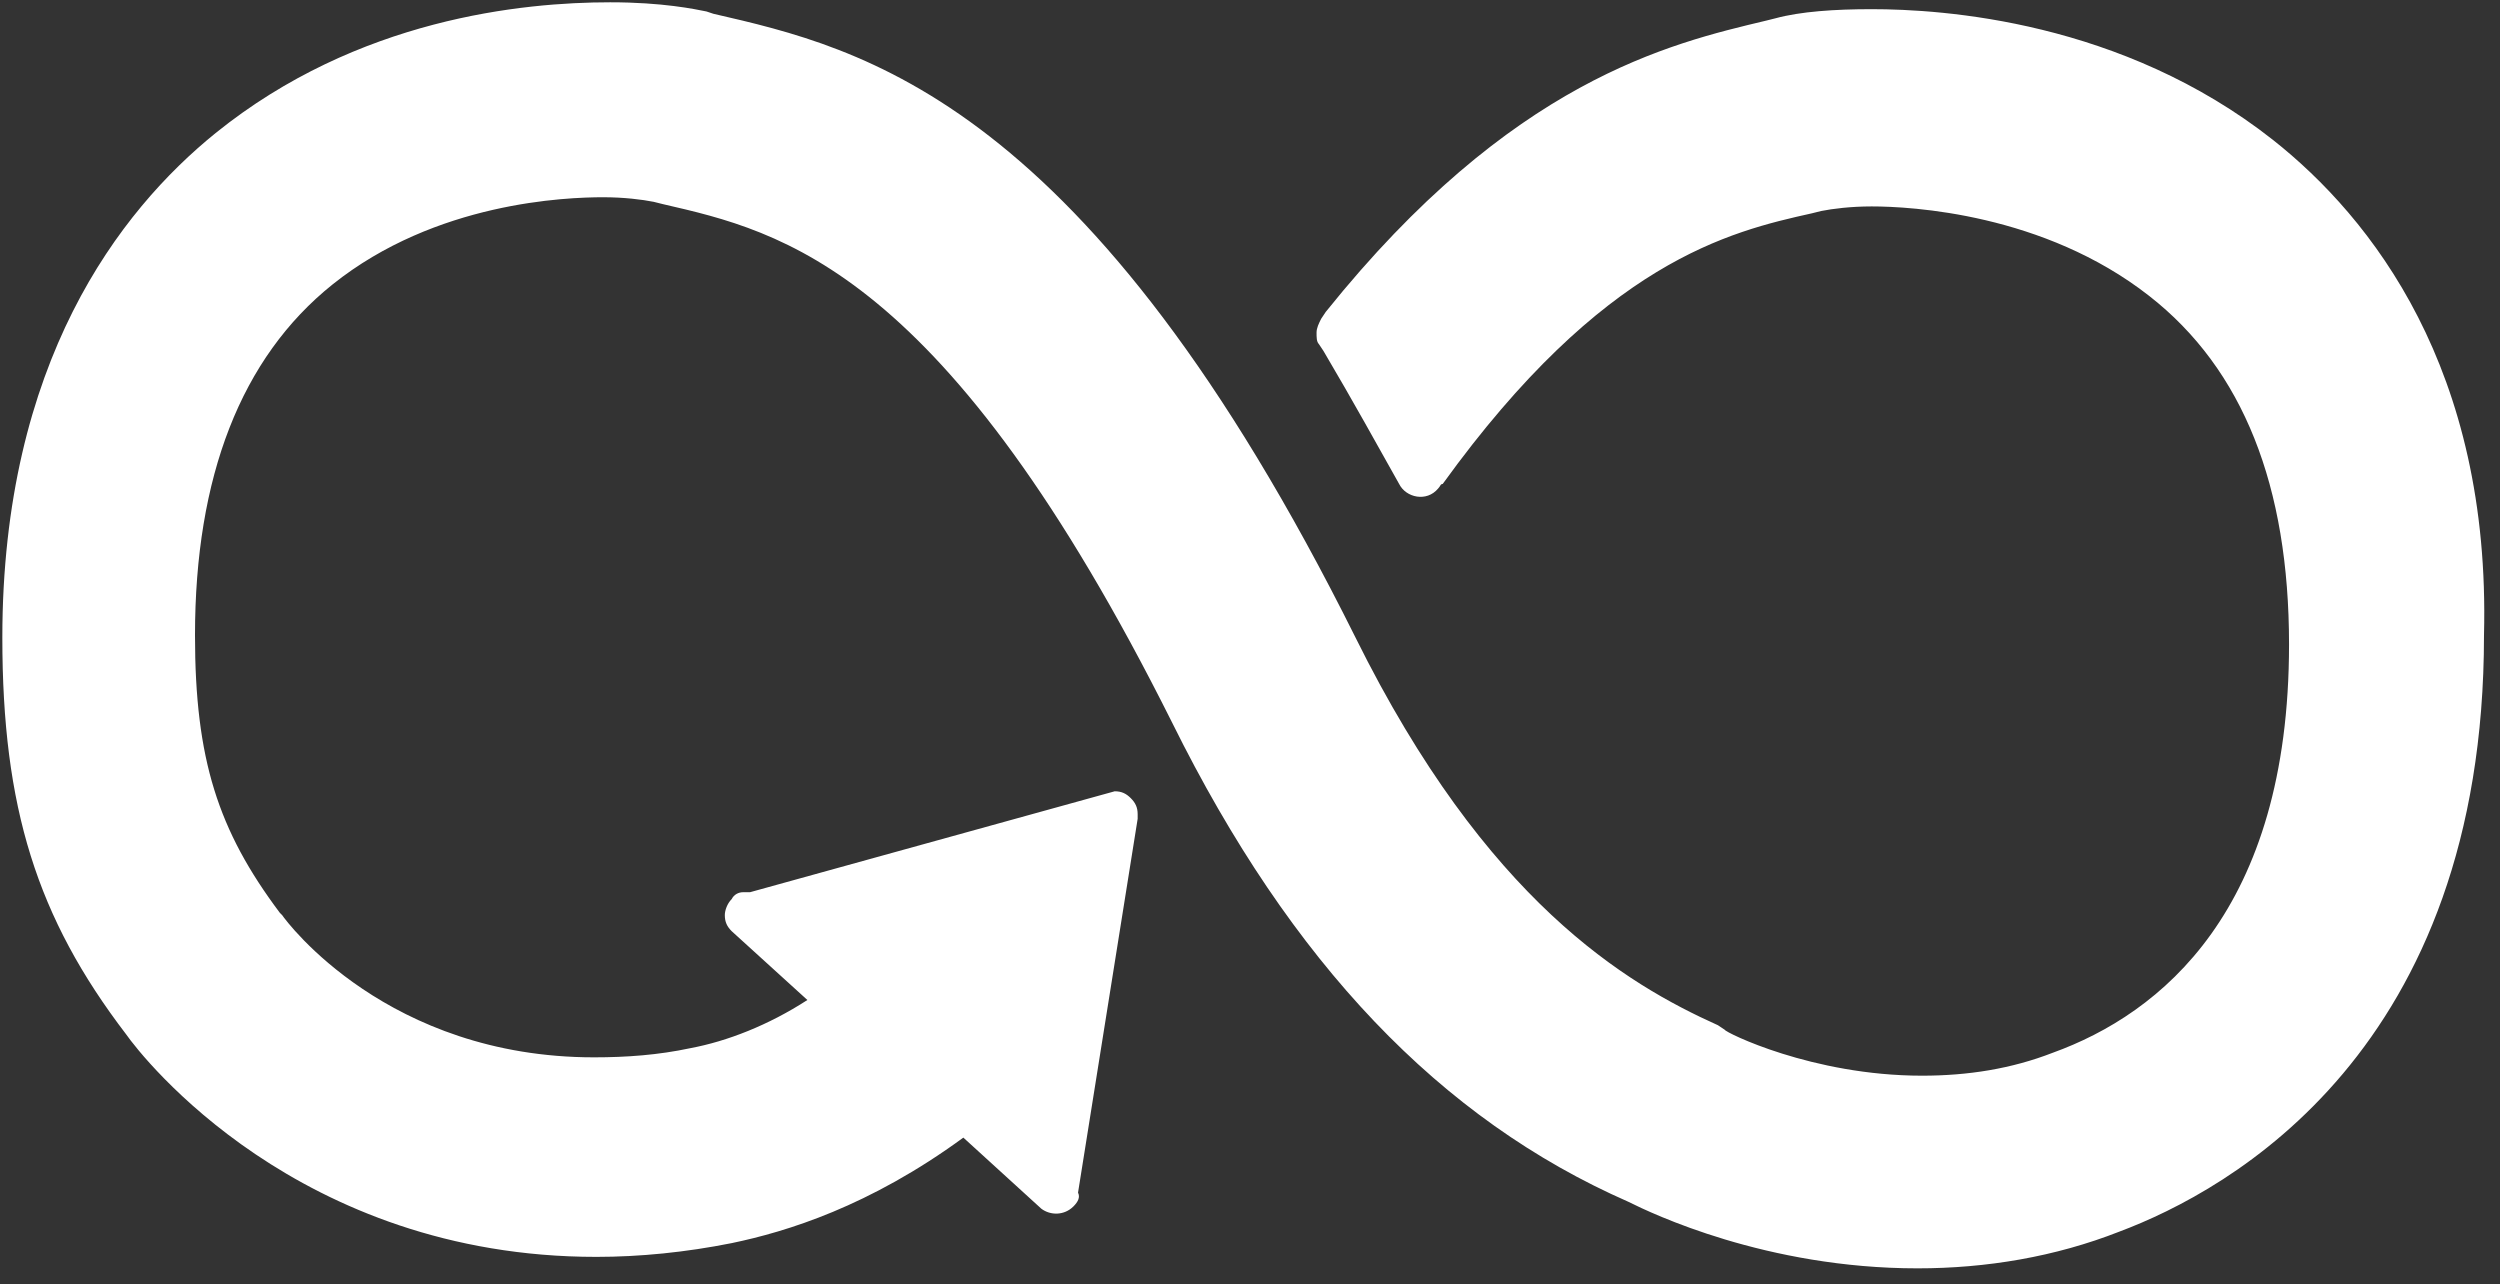 <svg xmlns="http://www.w3.org/2000/svg" width="109" height="56" viewBox="0 0 109 56" fill="none"><rect x="0" y="0" width="109" height="56" fill="#333333" stroke="none"/><path d="M99.102 6.1C92.502 0.9 84.702 0.4 81.602 0.4C80.002 0.4 78.502 0.5 77.402 0.8L77.001 0.9C72.802 1.9 65.902 3.5 57.802 13.6L57.602 13.9C57.502 14.1 57.402 14.3 57.402 14.5C57.402 14.7 57.401 14.9 57.502 15L57.702 15.3C59.002 17.5 60.102 19.5 61.002 21.1C61.301 21.7 62.202 21.9 62.702 21.3C62.802 21.2 62.802 21.1 62.902 21.1C69.902 11.4 75.401 10.1 79.001 9.3L79.402 9.2C79.902 9.1 80.702 9 81.602 9C83.302 9 89.102 9.3 93.702 12.9C97.802 16.1 99.802 21.2 99.802 28.1C99.802 39.7 94.201 44.2 89.501 45.9C87.701 46.6 85.802 46.9 83.802 46.9C79.002 46.9 75.202 45 75.202 44.9L74.902 44.7C70.902 42.9 64.802 39.3 59.102 27.8C47.402 4.3 37.602 2.1 31.102 0.6L30.802 0.5C30.302 0.4 28.902 0.1 26.602 0.1C22.802 0.1 15.602 0.8 9.402 5.8C5.202 9.2 0.102 15.8 0.102 27.8C0.102 35.2 1.602 40 5.502 45.1C6.202 46.1 13.002 54.8 26.002 54.8C27.901 54.8 29.902 54.6 31.902 54.2C34.302 53.7 37.901 52.6 42.002 49.6L45.402 52.7C45.802 53 46.402 53 46.802 52.6C47.002 52.4 47.102 52.2 47.002 52L49.602 35.7V35.5C49.602 35.2 49.502 35 49.302 34.8C49.102 34.6 48.902 34.5 48.602 34.5L32.702 38.9H32.402C32.202 38.9 32.002 39 31.902 39.2C31.702 39.4 31.602 39.7 31.602 39.9C31.602 40.2 31.702 40.4 31.902 40.6L35.202 43.6C33.502 44.7 31.702 45.4 30.102 45.7C28.702 46 27.302 46.1 25.902 46.1C16.902 46.1 12.502 40.2 12.302 39.9L12.202 39.8C9.502 36.2 8.502 33.1 8.502 27.7C8.502 20.8 10.502 15.6 14.502 12.4C19.002 8.8 24.702 8.6 26.302 8.6C27.202 8.6 28.002 8.7 28.502 8.8L28.902 8.9C34.102 10.1 41.202 11.7 51.102 31.5C56.302 42 62.801 48.8 71.001 52.4C72.001 52.9 77.002 55.3 83.602 55.3C86.602 55.3 89.602 54.8 92.402 53.7C97.202 51.9 108.302 45.8 108.302 27.7C108.602 16.1 103.402 9.5 99.102 6.1Z" fill="white"></path></svg>